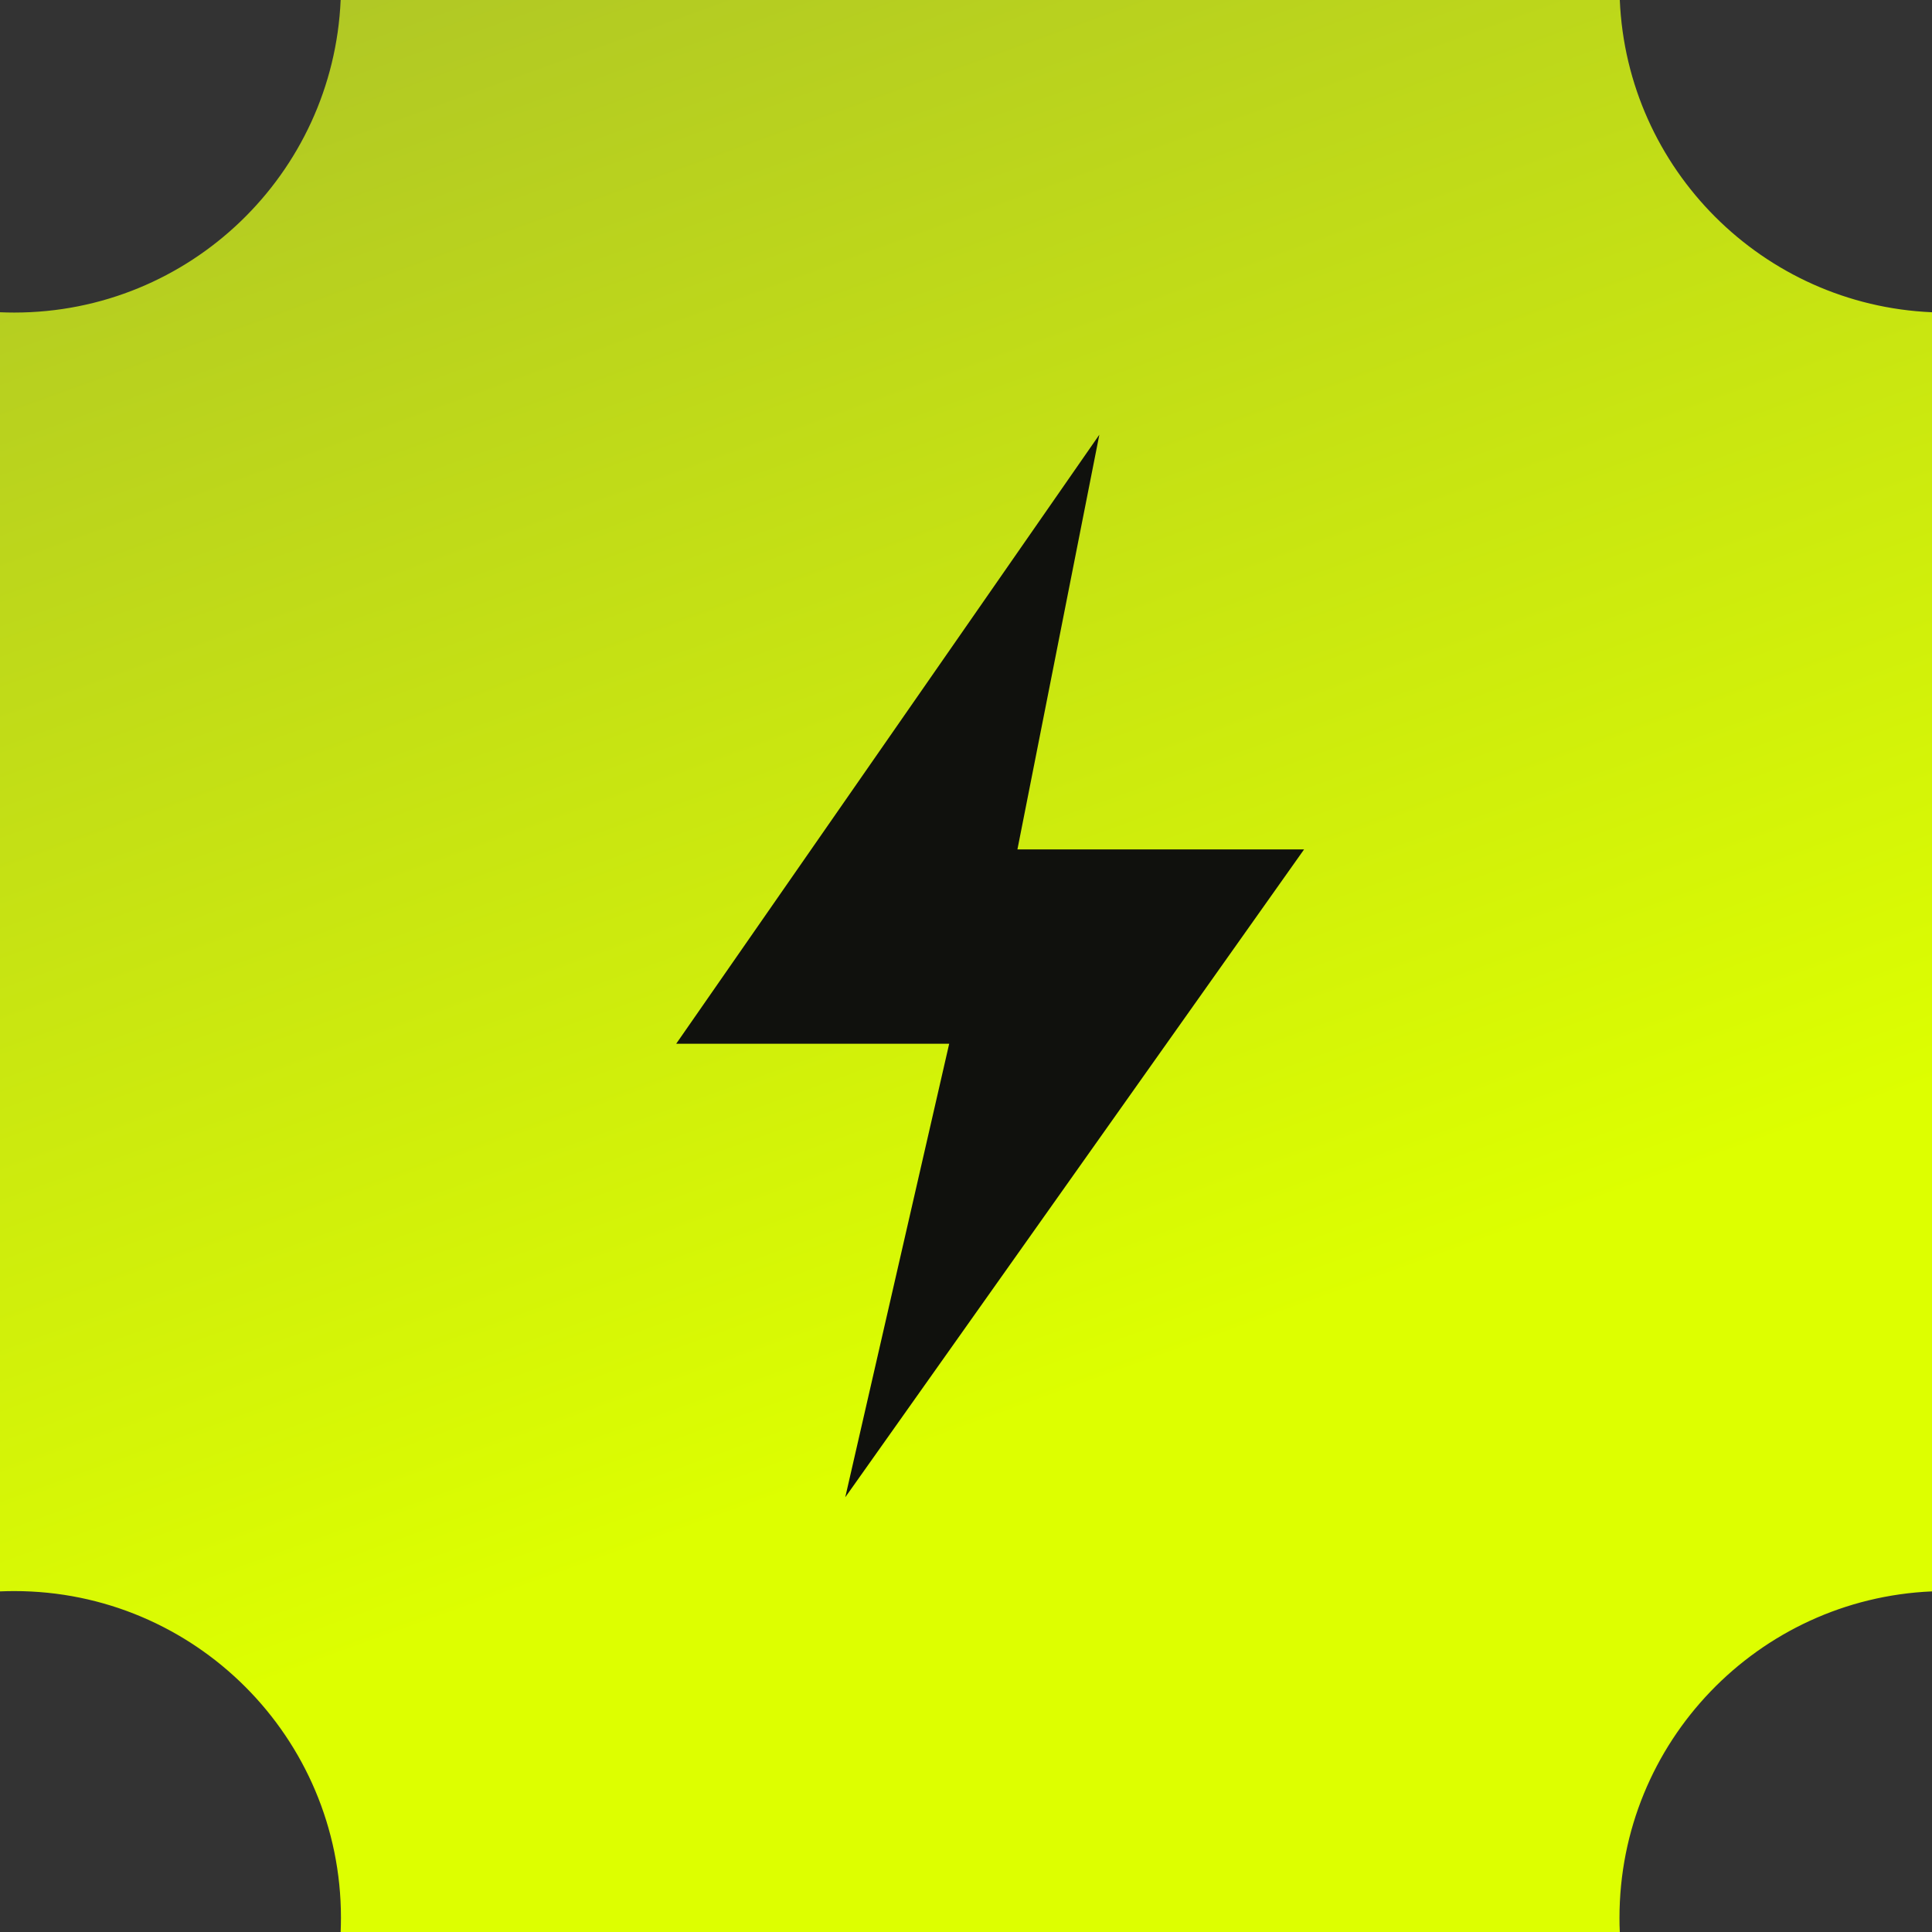 <svg width="50" height="50" viewBox="0 0 50 50" fill="none" xmlns="http://www.w3.org/2000/svg">
<rect x="0" y="0" width="50" height="50" fill="#333333" stroke="none"/>
<g clip-path="url(#clip0_1365_4828)">
<path fill-rule="evenodd" clip-rule="evenodd" d="M0 8.081V41.185C0.122 41.18 0.244 41.177 0.368 41.177C5.038 41.177 8.824 44.963 8.824 49.633C8.824 49.756 8.821 49.879 8.816 50H41.92C41.914 49.879 41.912 49.756 41.912 49.633C41.912 45.086 45.5 41.377 50 41.185V8.081C45.623 7.894 42.107 4.378 41.92 0H8.816C8.623 4.5 4.915 8.089 0.368 8.089C0.244 8.089 0.122 8.086 0 8.081Z" fill="url(#paint0_linear_1365_4828)"/>
<path d="M17.5 27.012L28.451 11.25L26.331 21.982H33.75L21.875 38.75L24.565 27.012H17.5Z" fill="#10110D"/>
</g>
<defs>
<linearGradient id="paint0_linear_1365_4828" x1="5" y1="44.5" x2="-29" y2="-49.5" gradientUnits="userSpaceOnUse">
<stop stop-color="#DDFF00"/>
<stop offset="1" stop-color="#70775B"/>
</linearGradient>
<clipPath id="clip0_1365_4828">
<rect width="50" height="50" fill="white"/>
</clipPath>
</defs>
</svg>
